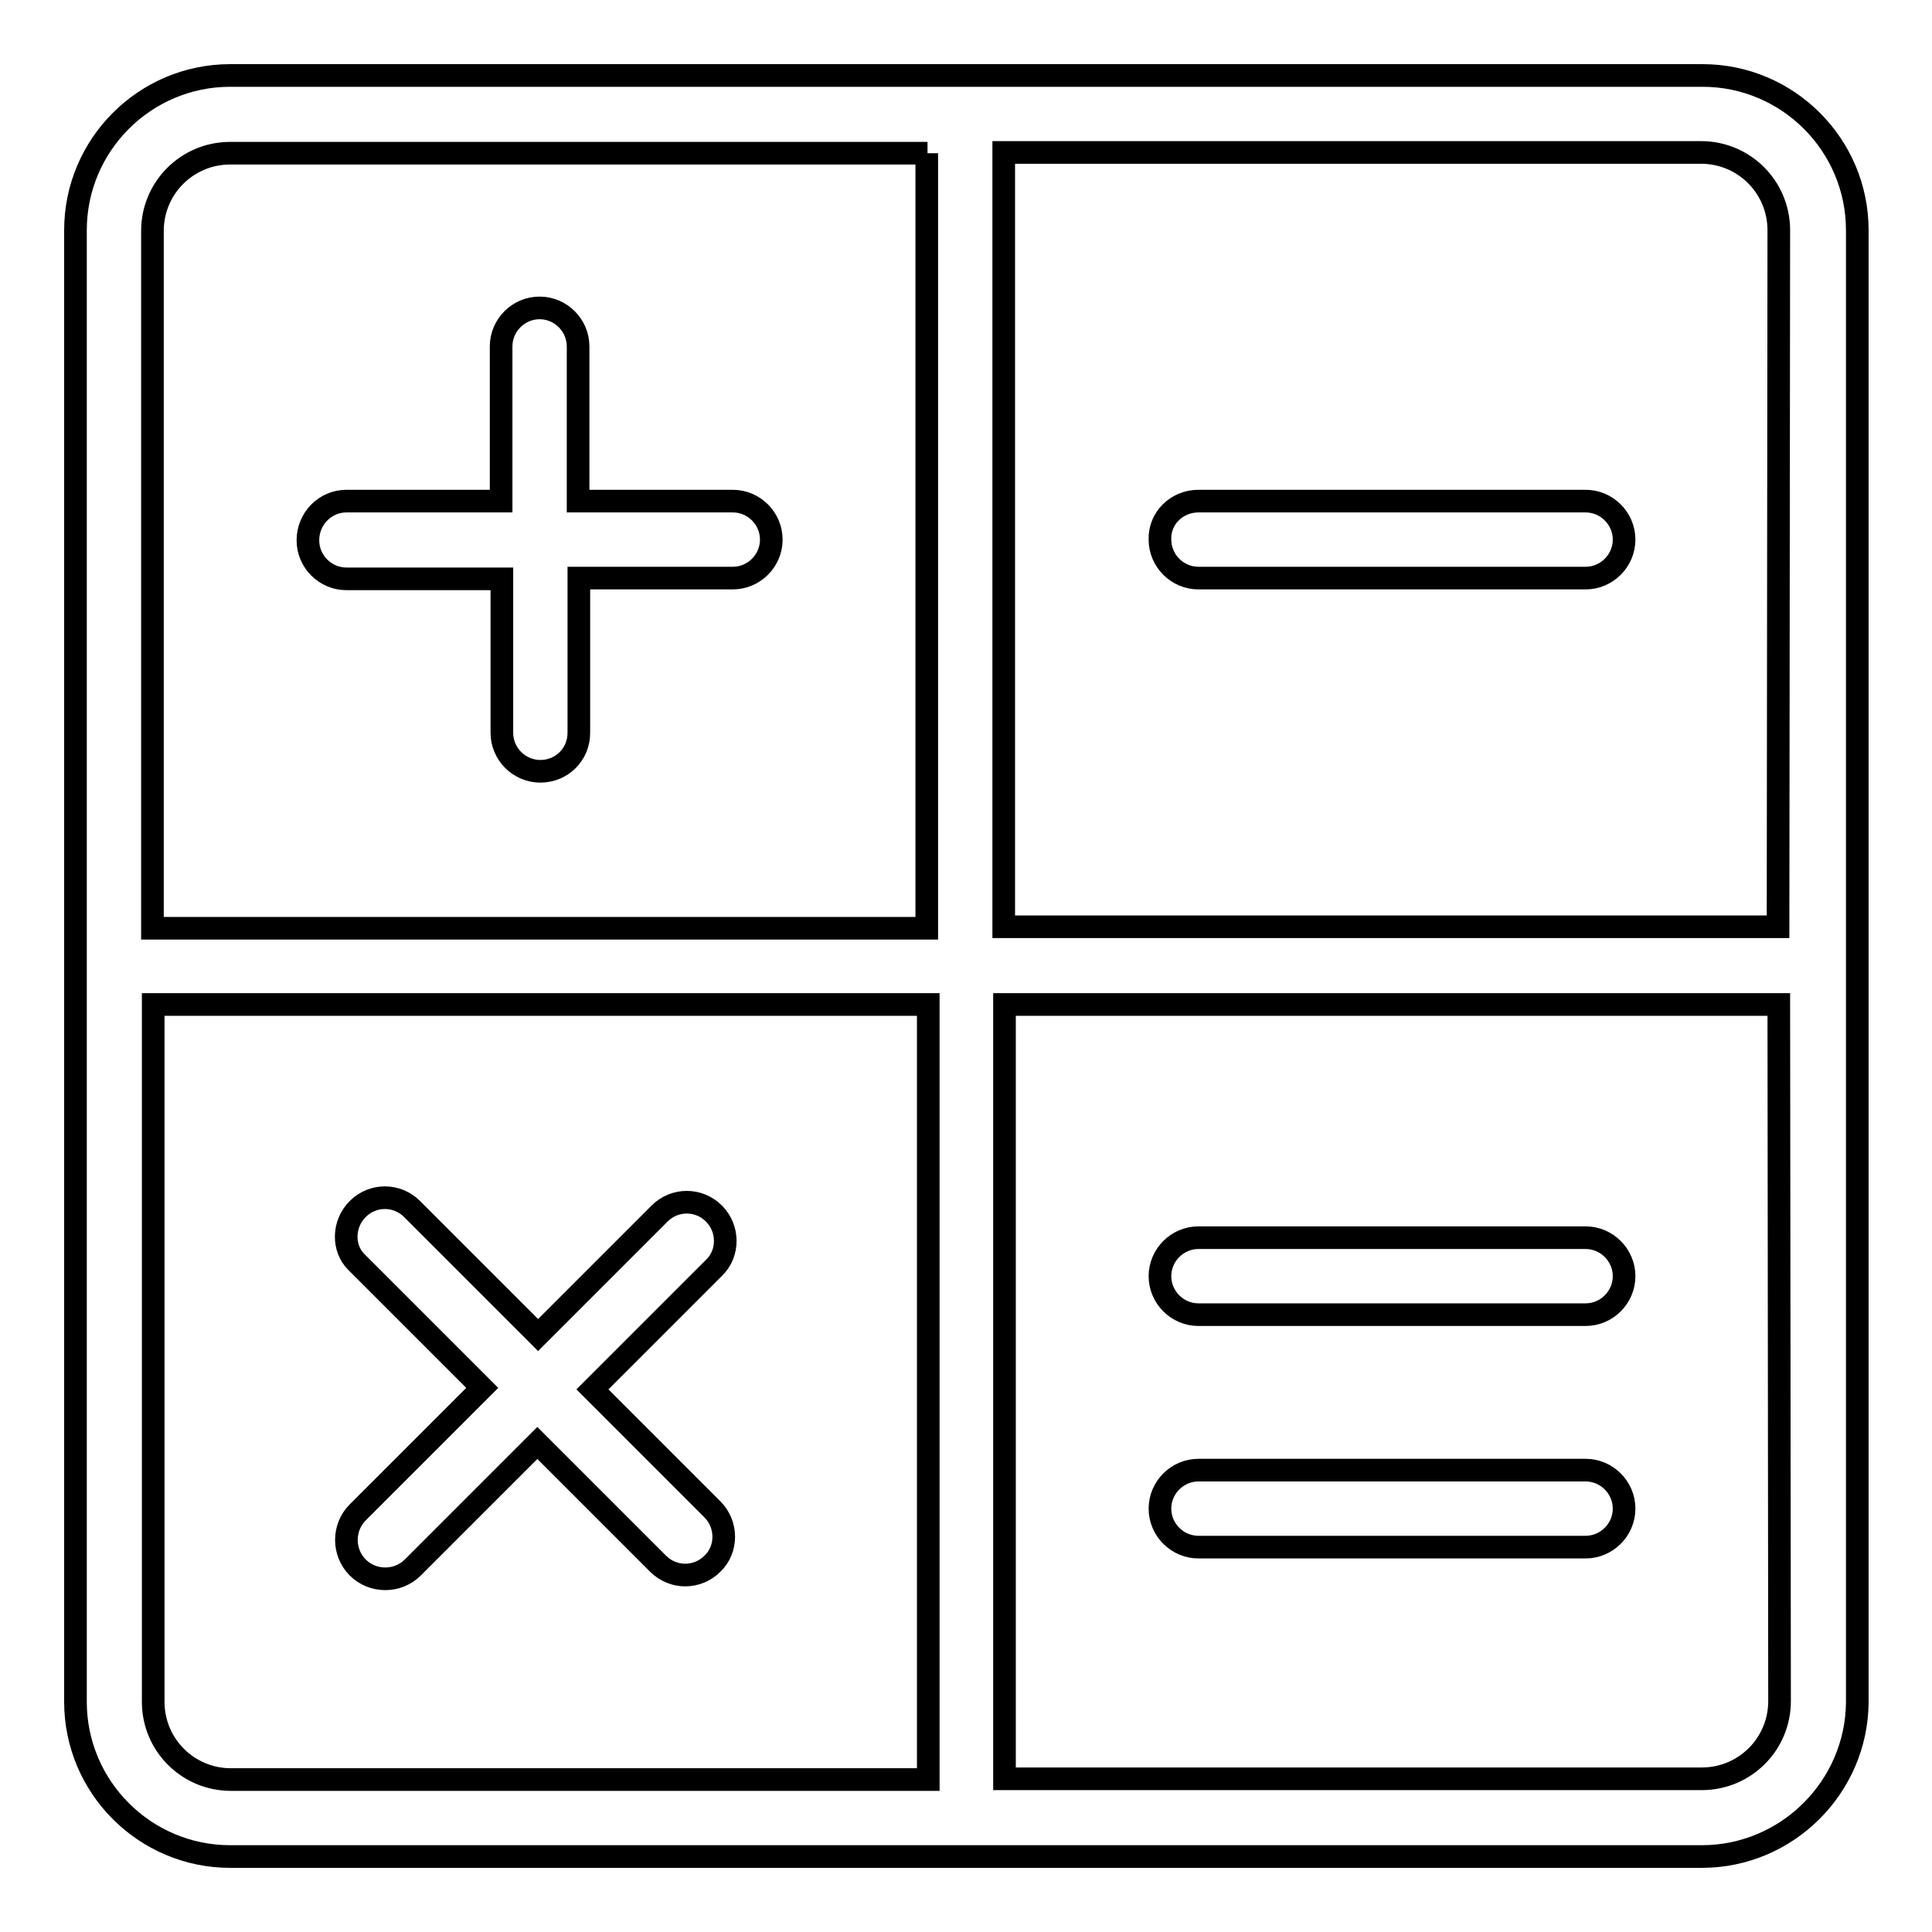 <?xml version="1.0" encoding="utf-8"?>
<!-- Svg Vector Icons : http://www.onlinewebfonts.com/icon -->
<!DOCTYPE svg PUBLIC "-//W3C//DTD SVG 1.1//EN" "http://www.w3.org/Graphics/SVG/1.1/DTD/svg11.dtd">
<svg version="1.1" xmlns="http://www.w3.org/2000/svg" xmlns:xlink="http://www.w3.org/1999/xlink" x="0px" y="0px" viewBox="0 0 256 256" enable-background="new 0 0 256 256" xml:space="preserve">
<g><g><path stroke-width="3" fill-opacity="0" stroke="#000000"  d="M225.5,246h-92.4h-10.2H30.5c-11.3,0-20.5-9.2-20.5-20.5v-92.4v-10.2V30.5C10,19.2,19.2,10,30.5,10h92.4h10.3h92.4c11.3,0,20.5,9.2,20.5,20.5v92.4v10.3v92.4C246,236.8,236.8,246,225.5,246L225.5,246z M122.9,20.3H30.5c-5.7,0-10.3,4.6-10.3,10.3v92.4h102.6V20.3L122.9,20.3z M122.9,133.1H20.3v92.4c0,5.7,4.6,10.3,10.3,10.3h92.4V133.1L122.9,133.1z M235.7,30.5c0-5.7-4.6-10.3-10.3-10.3h-92.4v102.6h102.6L235.7,30.5L235.7,30.5z M235.7,133.1H133.1v102.6h92.4c5.7,0,10.3-4.6,10.3-10.3L235.7,133.1L235.7,133.1z M210.1,205h-51.3c-2.8,0-5.1-2.3-5.1-5.1s2.3-5.1,5.1-5.1h51.3c2.8,0,5.1,2.3,5.1,5.1S212.9,205,210.1,205L210.1,205z M210.1,174.2h-51.3c-2.8,0-5.1-2.3-5.1-5.1c0-2.8,2.3-5.1,5.1-5.1h51.3c2.8,0,5.1,2.3,5.1,5.1C215.2,171.9,212.9,174.2,210.1,174.2L210.1,174.2z M158.8,66.4h51.3c2.8,0,5.1,2.3,5.1,5.1c0,2.8-2.3,5.1-5.1,5.1h-51.3c-2.8,0-5.1-2.3-5.1-5.1C153.6,68.7,155.9,66.4,158.8,66.4L158.8,66.4z M47.4,160.2c2-2,5.2-2,7.2,0l16.7,16.7l16.1-16.1c2-2,5.2-2,7.2,0c2,2,2,5.3,0,7.2l-16.1,16.1l15.9,15.9c2,2,2,5.3,0,7.2c-2,2-5.2,2-7.2,0l-16-16l-16.5,16.5c-2,2-5.3,2-7.3,0c-2-2-2-5.3,0-7.3l16.5-16.5l-16.7-16.7C45.4,165.4,45.4,162.2,47.4,160.2L47.4,160.2z M45.9,66.4h20.5V45.9c0-2.8,2.3-5.1,5.1-5.1s5.1,2.3,5.1,5.1v20.5h20.5c2.8,0,5.1,2.3,5.1,5.1c0,2.8-2.3,5.1-5.1,5.1H76.7v20.5c0,2.9-2.3,5.1-5.1,5.1c-2.8,0-5.1-2.3-5.1-5.1V76.7H45.9c-2.8,0-5.1-2.3-5.1-5.1C40.8,68.7,43.1,66.4,45.9,66.4L45.9,66.4z"/></g></g>
</svg>